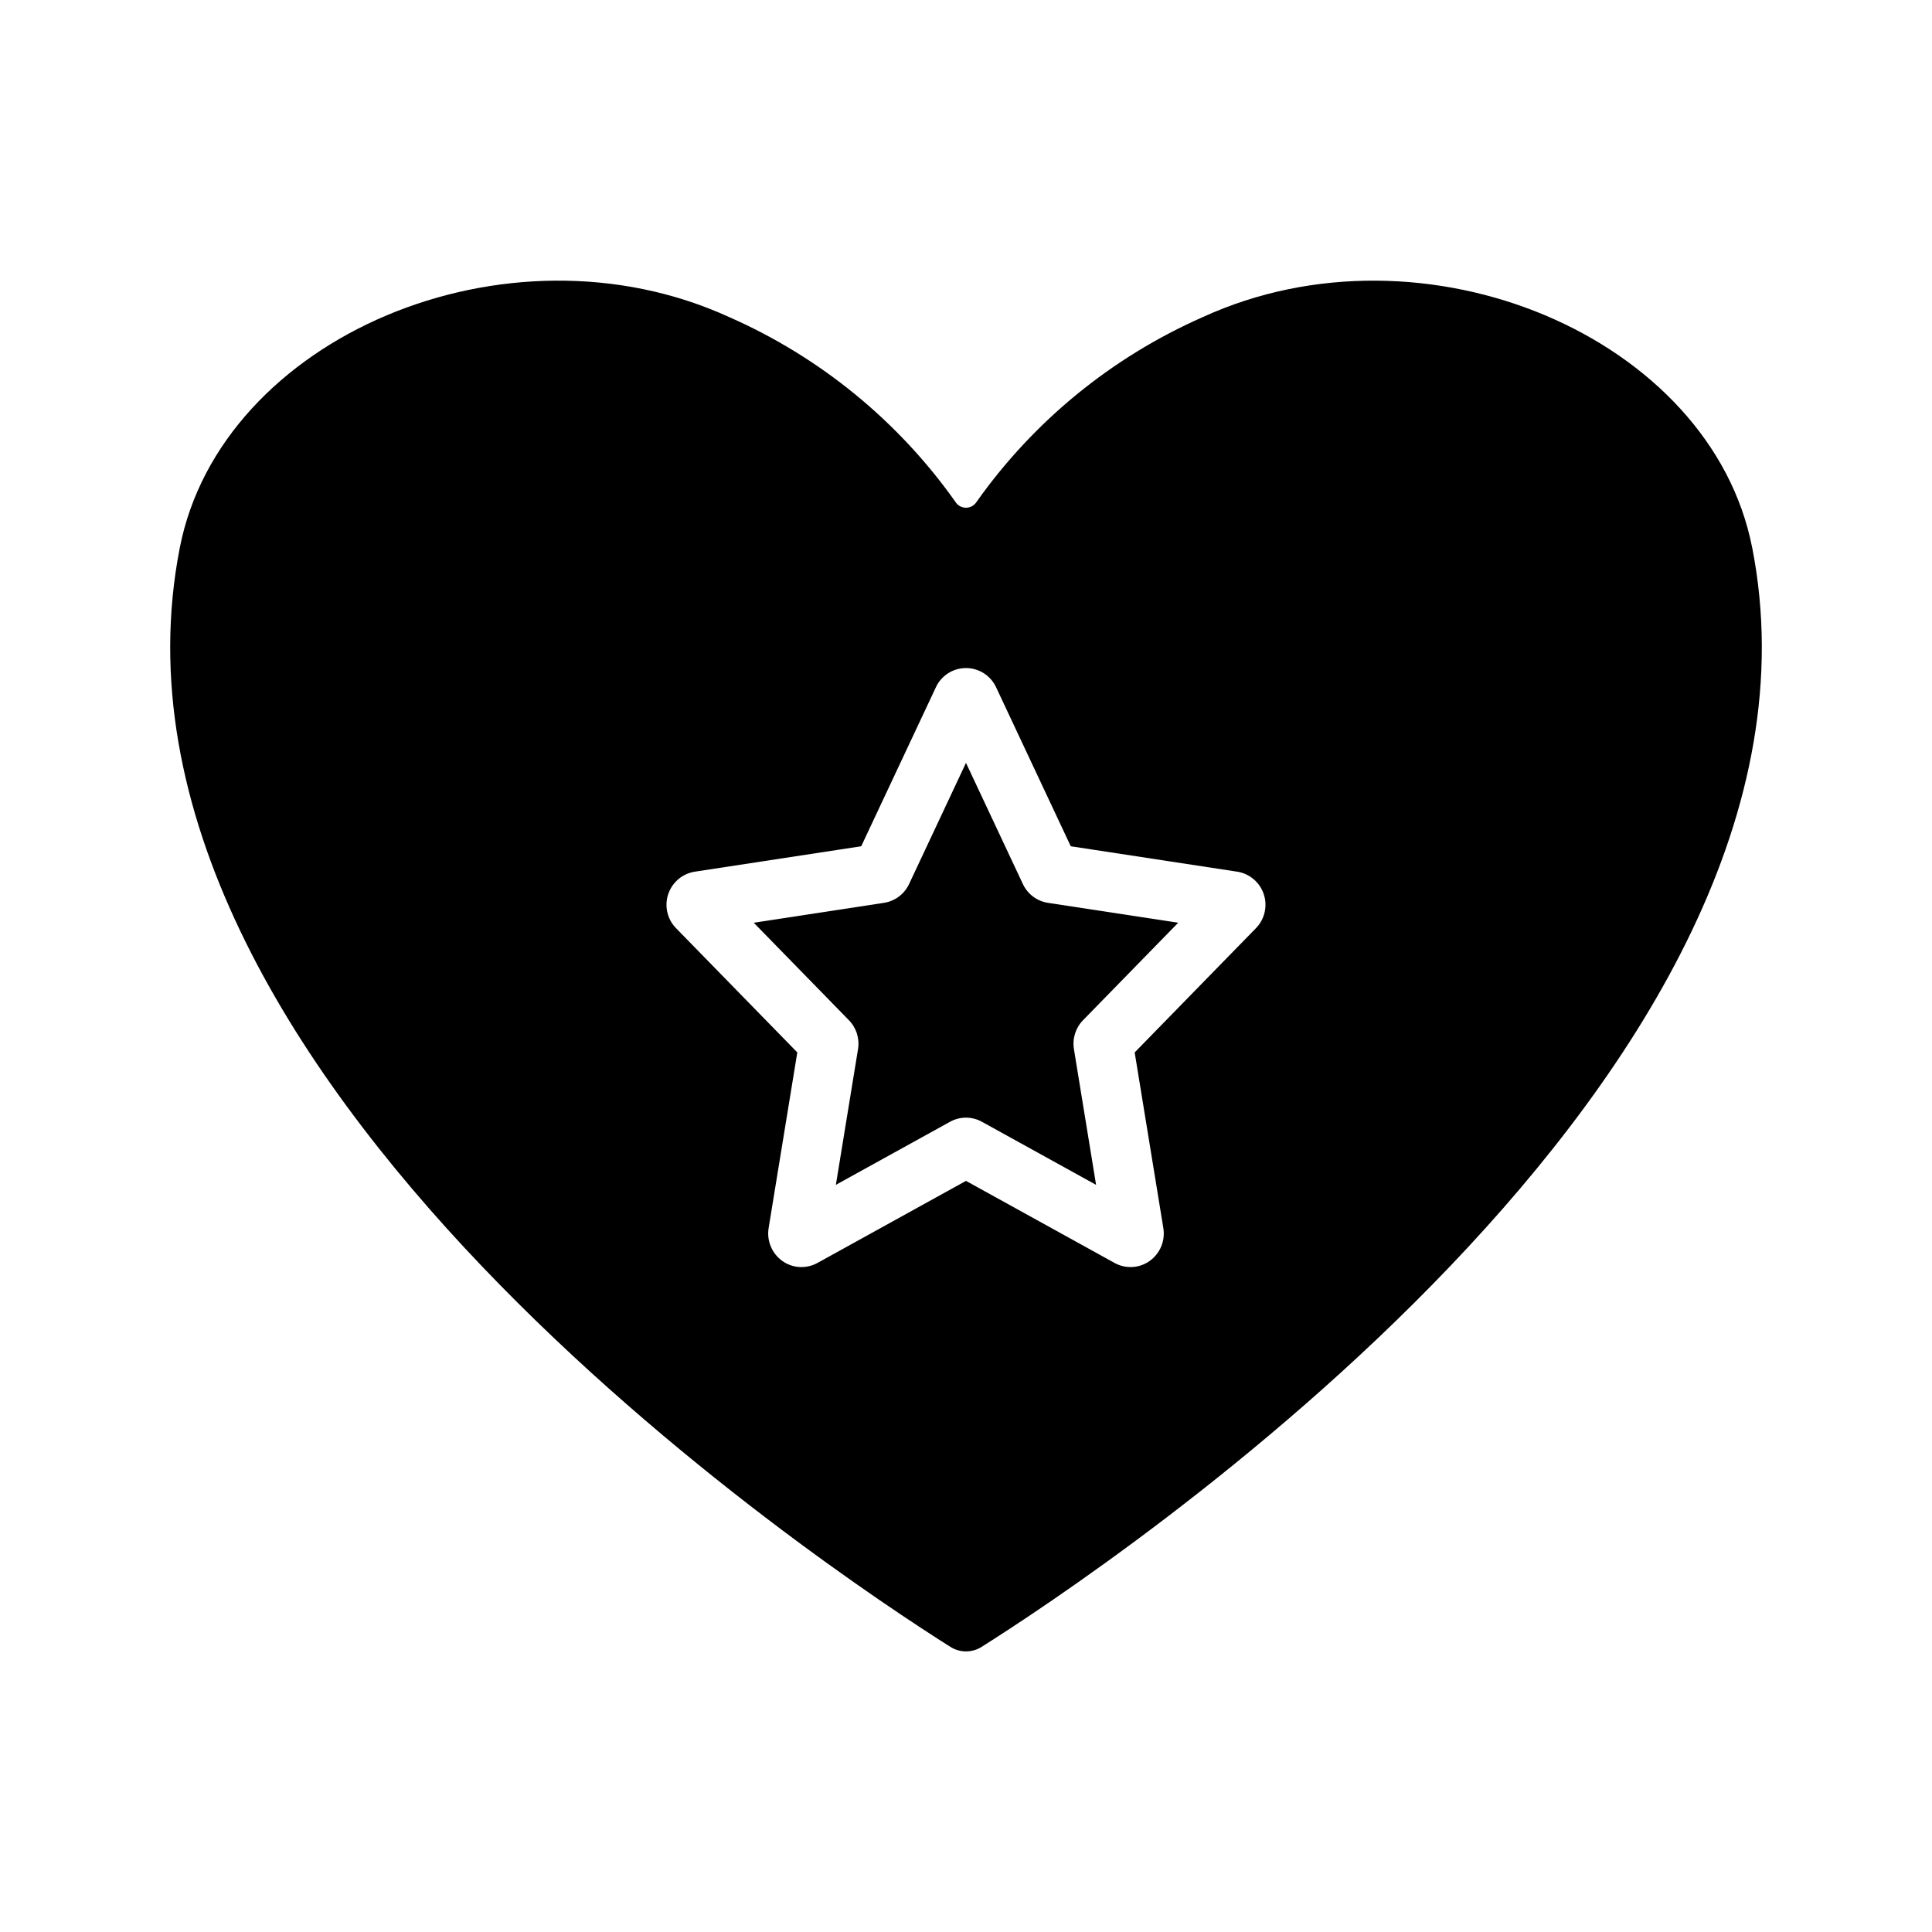 <?xml version="1.0" encoding="UTF-8"?>
<!-- Uploaded to: SVG Repo, www.svgrepo.com, Generator: SVG Repo Mixer Tools -->
<svg fill="#000000" width="800px" height="800px" version="1.1" viewBox="144 144 512 512" xmlns="http://www.w3.org/2000/svg">
 <g>
  <path d="m415.09 378.31-15.094-32.141-15.082 32.113-0.004 0.004c-1.254 2.676-3.766 4.543-6.688 4.981l-34.473 5.266 25.223 25.836 0.004 0.004c1.977 2.027 2.871 4.879 2.406 7.676l-5.867 35.945 30.23-16.699c2.648-1.477 5.871-1.473 8.516 0.012l30.211 16.691-5.871-35.973 0.004-0.004c-0.461-2.797 0.441-5.644 2.426-7.668l25.203-25.82-34.504-5.269c-2.902-0.441-5.391-2.301-6.641-4.953z"/>
  <path d="m608.34 289.11c-10.926-55.754-86.801-88.031-145.66-61.047v-0.004l0.004 0.004c-24.008 10.586-44.691 27.484-59.855 48.895-0.598 0.992-1.672 1.594-2.828 1.594-1.16 0-2.231-0.602-2.832-1.594-15.16-21.41-35.848-38.309-59.852-48.895v0.004c-58.914-27.008-134.74 5.316-145.66 61.047-27.297 139.27 172.62 271.41 204.19 291.31 2.531 1.617 5.777 1.617 8.312 0 31.562-19.895 231.48-152.04 204.19-291.31zm-131.51 100.88-32.129 32.914 7.598 46.57c0.543 3.359-0.871 6.731-3.641 8.703-2.75 1.953-6.383 2.144-9.324 0.496l-39.336-21.727-39.355 21.742-0.004-0.004c-2.938 1.641-6.559 1.445-9.305-0.508-2.773-1.977-4.184-5.356-3.641-8.719l7.598-46.555-32.137-32.922c-2.324-2.379-3.125-5.863-2.07-9.02 1.055-3.156 3.789-5.461 7.082-5.961l44.066-6.731 19.793-42.145h-0.004c1.445-3.102 4.555-5.082 7.977-5.082 3.418 0 6.527 1.98 7.973 5.082l19.793 42.145 44.102 6.734 0.004-0.004c3.281 0.52 6 2.828 7.047 5.984 1.043 3.156 0.238 6.629-2.086 9.004z"/>
 </g>
</svg>